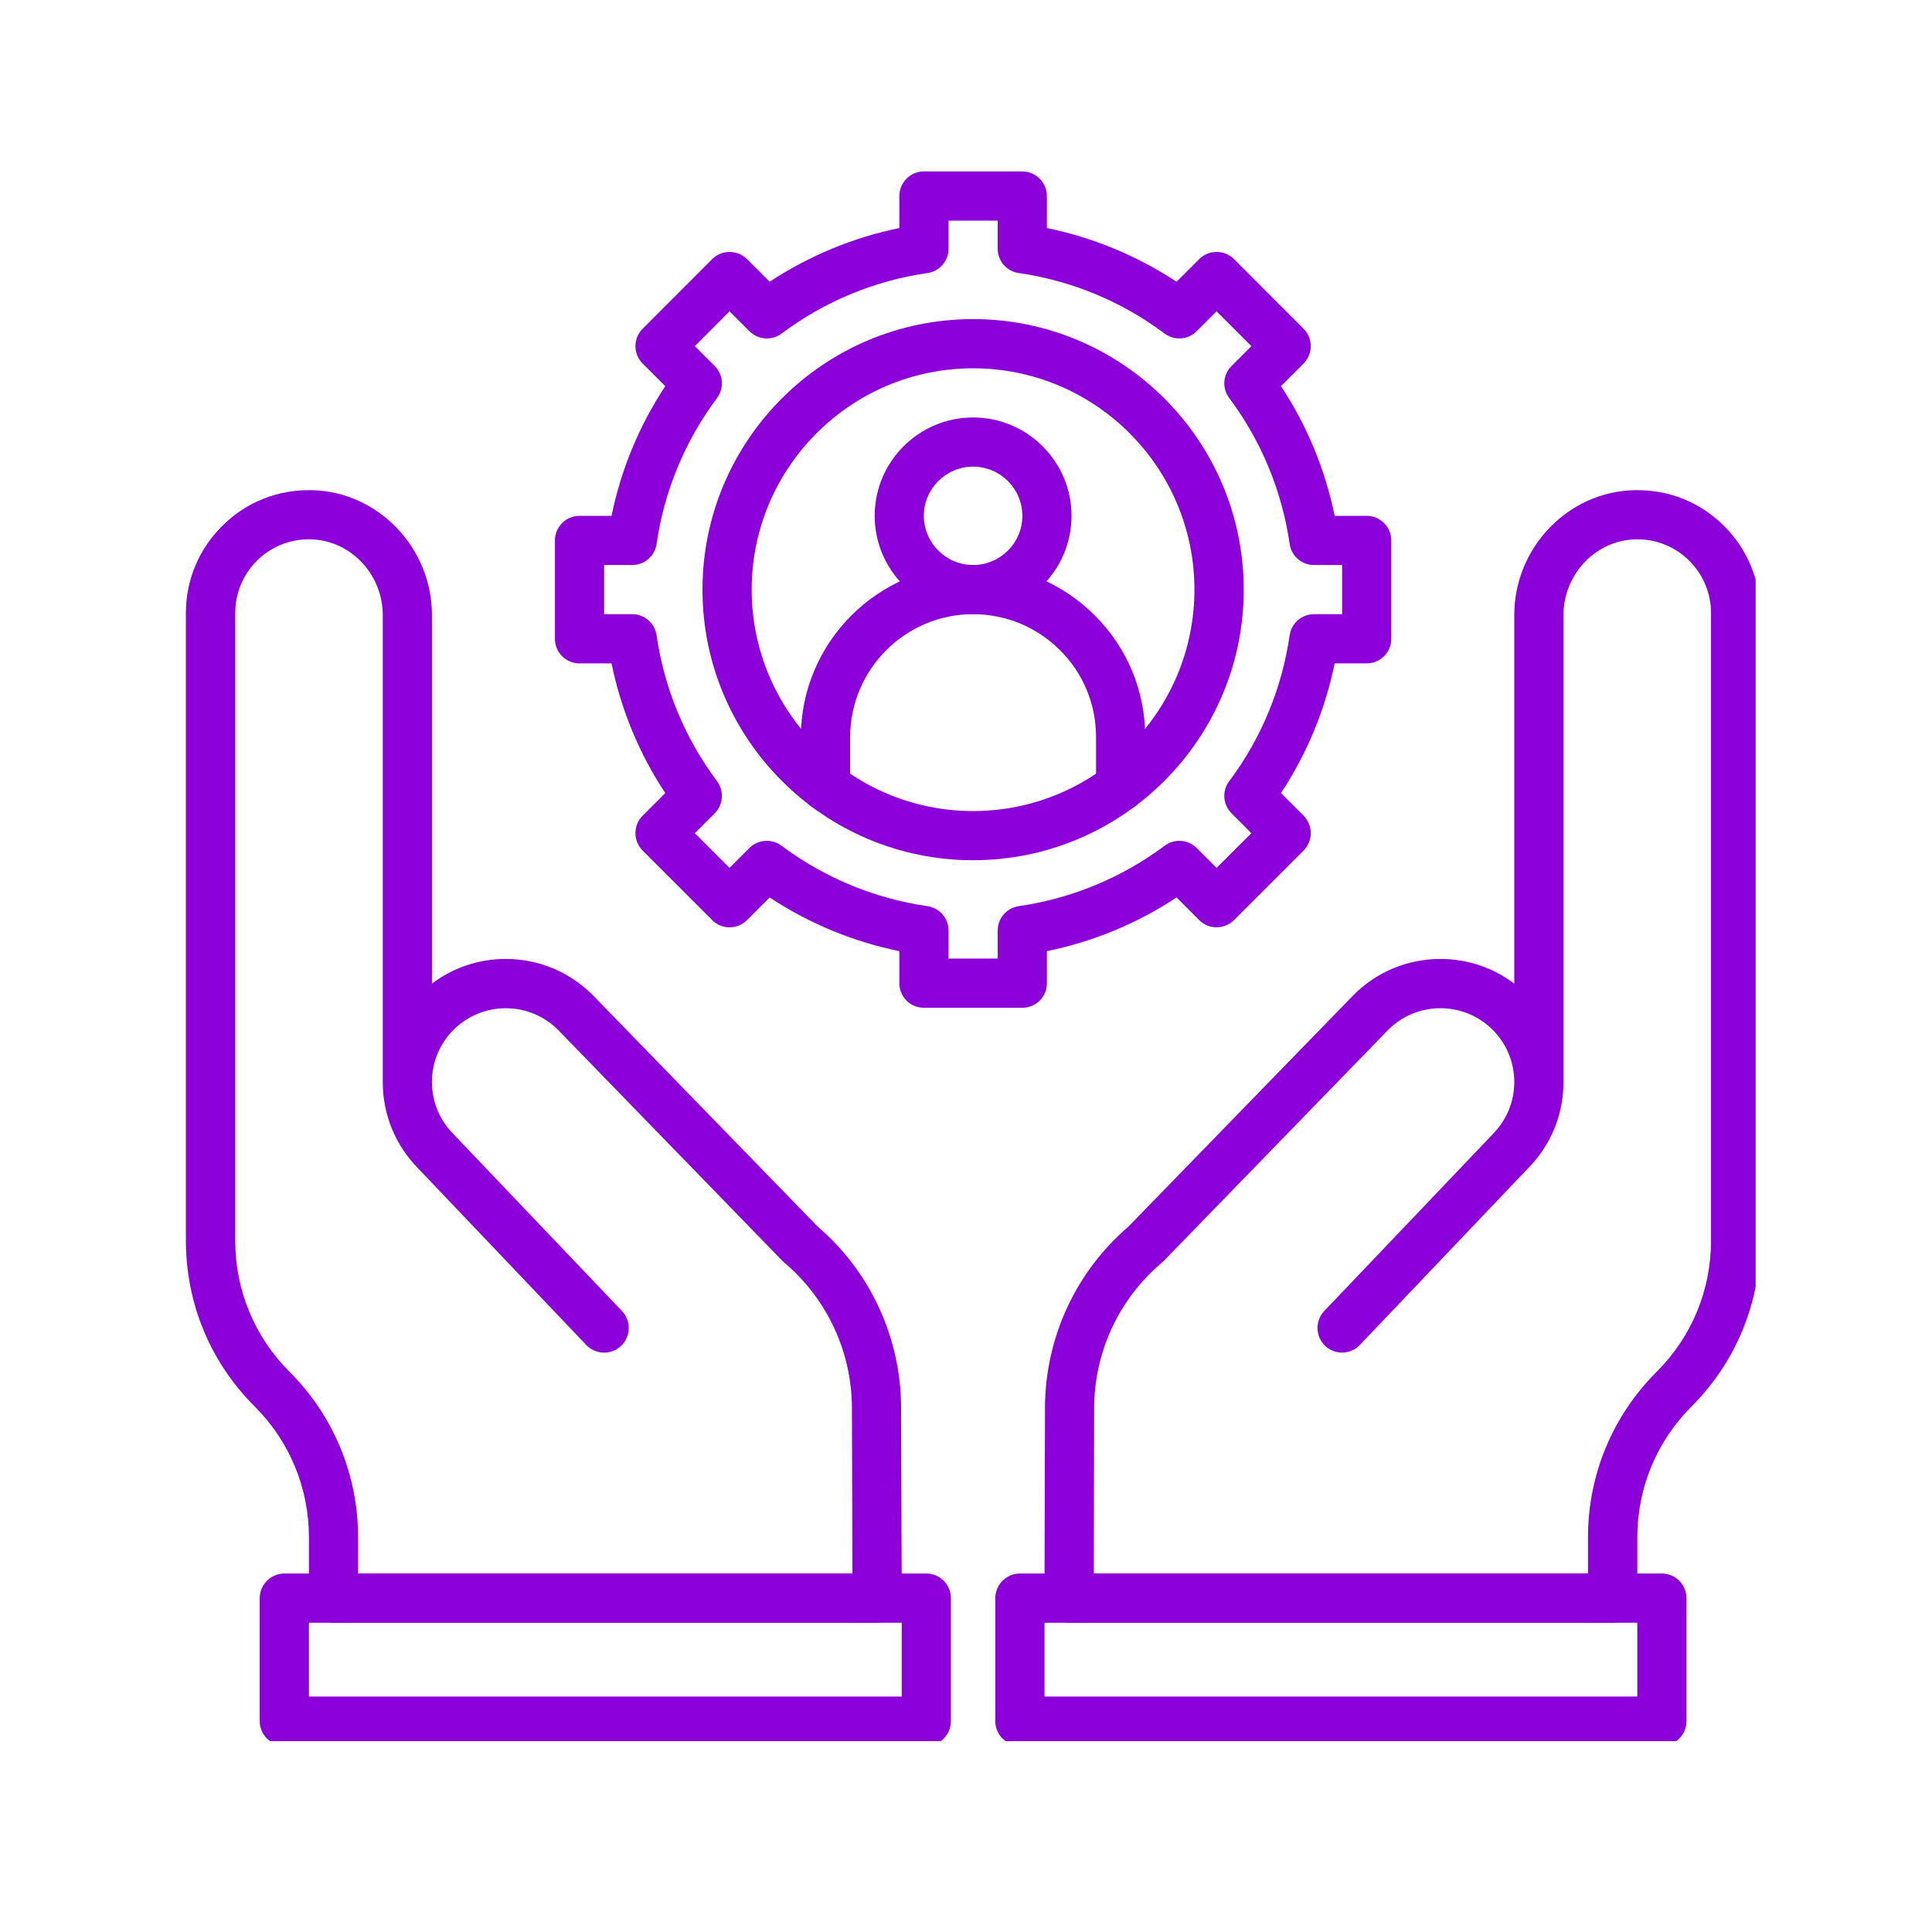 <svg xmlns="http://www.w3.org/2000/svg" xmlns:xlink="http://www.w3.org/1999/xlink" width="80" zoomAndPan="magnify" viewBox="0 0 60 60" height="80" preserveAspectRatio="xMidYMid meet" version="1.0"><defs><clipPath id="51887761dc"><path d="M 32 15 L 54.523 15 L 54.523 51 L 32 51 Z M 32 15 " clip-rule="nonzero"/></clipPath><clipPath id="26aa13f715"><path d="M 30 48 L 53 48 L 53 54.074 L 30 54.074 Z M 30 48 " clip-rule="nonzero"/></clipPath><clipPath id="dd41a0de9a"><path d="M 5.773 15 L 29 15 L 29 51 L 5.773 51 Z M 5.773 15 " clip-rule="nonzero"/></clipPath><clipPath id="f20634fe09"><path d="M 8 48 L 30 48 L 30 54.074 L 8 54.074 Z M 8 48 " clip-rule="nonzero"/></clipPath><clipPath id="7c646f5732"><path d="M 17 5.324 L 44 5.324 L 44 32 L 17 32 Z M 17 5.324 " clip-rule="nonzero"/></clipPath></defs><g clip-path="url(#51887761dc)"><path fill="#8c00da" d="M 50.082 50.395 L 33.203 50.395 C 33 50.395 32.805 50.316 32.66 50.172 C 32.516 50.027 32.438 49.832 32.438 49.629 L 32.453 43.723 C 32.457 41.555 33.402 39.504 35.043 38.094 L 42.027 30.91 C 42.027 30.906 42.031 30.902 42.035 30.902 C 42.754 30.18 43.715 29.781 44.734 29.781 C 45.574 29.781 46.367 30.051 47.027 30.547 L 47.027 19.102 C 47.027 17.008 48.699 15.266 50.758 15.223 C 51.816 15.199 52.805 15.594 53.547 16.34 C 54.27 17.059 54.664 18.02 54.664 19.039 L 54.664 38.527 C 54.664 40.473 53.906 42.305 52.531 43.68 C 51.445 44.766 50.848 46.211 50.848 47.75 L 50.848 49.633 C 50.848 50.055 50.504 50.395 50.082 50.395 Z M 33.969 48.867 L 49.316 48.867 L 49.316 47.75 C 49.316 45.805 50.074 43.973 51.453 42.598 C 52.539 41.512 53.137 40.066 53.137 38.527 L 53.137 19.039 C 53.137 18.426 52.898 17.852 52.465 17.418 C 52.02 16.973 51.422 16.734 50.793 16.75 C 49.559 16.777 48.555 17.832 48.555 19.102 L 48.555 33.578 C 48.555 33.582 48.555 33.586 48.555 33.586 C 48.555 33.594 48.555 33.598 48.555 33.602 C 48.555 34.621 48.16 35.574 47.441 36.297 L 42.23 41.77 C 41.941 42.074 41.457 42.086 41.152 41.797 C 40.848 41.504 40.836 41.02 41.125 40.715 L 46.344 35.238 C 46.348 35.23 46.352 35.227 46.355 35.223 C 46.789 34.789 47.027 34.215 47.027 33.602 C 47.027 32.992 46.789 32.414 46.355 31.98 C 45.922 31.551 45.348 31.312 44.734 31.312 C 44.125 31.312 43.551 31.547 43.117 31.977 L 36.117 39.184 C 36.098 39.199 36.082 39.215 36.062 39.23 C 34.742 40.355 33.984 41.992 33.98 43.727 Z M 33.969 48.867 " fill-opacity="1" fill-rule="nonzero"/></g><g clip-path="url(#26aa13f715)"><path fill="#8c00da" d="M 51.609 54.215 L 31.676 54.215 C 31.254 54.215 30.91 53.875 30.91 53.453 L 30.91 49.633 C 30.91 49.211 31.254 48.867 31.676 48.867 L 51.609 48.867 C 52.031 48.867 52.375 49.211 52.375 49.633 L 52.375 53.453 C 52.375 53.875 52.031 54.215 51.609 54.215 Z M 32.438 52.688 L 50.848 52.688 L 50.848 50.395 L 32.438 50.395 Z M 32.438 52.688 " fill-opacity="1" fill-rule="nonzero"/></g><g clip-path="url(#dd41a0de9a)"><path fill="#8c00da" d="M 27.238 50.395 L 10.359 50.395 C 9.938 50.395 9.594 50.055 9.594 49.633 L 9.594 47.75 C 9.594 46.211 8.996 44.766 7.91 43.68 C 6.531 42.305 5.773 40.473 5.773 38.527 L 5.773 19.039 C 5.773 18.02 6.172 17.059 6.895 16.34 C 7.637 15.594 8.629 15.199 9.684 15.223 C 11.738 15.266 13.414 17.008 13.414 19.102 L 13.414 30.547 C 14.07 30.051 14.867 29.781 15.707 29.781 C 16.727 29.781 17.684 30.18 18.406 30.902 C 18.41 30.902 18.41 30.906 18.414 30.91 L 25.395 38.094 C 27.039 39.504 27.98 41.555 27.984 43.723 L 28.004 49.629 C 28.004 49.832 27.922 50.027 27.781 50.172 C 27.637 50.316 27.441 50.395 27.238 50.395 Z M 11.121 48.867 L 26.473 48.867 L 26.457 43.727 C 26.453 41.992 25.695 40.355 24.379 39.23 C 24.359 39.215 24.34 39.199 24.324 39.184 L 17.324 31.977 C 16.891 31.547 16.316 31.312 15.707 31.312 C 15.094 31.312 14.52 31.551 14.086 31.98 C 13.652 32.414 13.414 32.992 13.414 33.602 C 13.414 34.215 13.652 34.789 14.086 35.223 C 14.09 35.227 14.094 35.23 14.098 35.238 L 19.316 40.715 C 19.605 41.02 19.594 41.504 19.289 41.797 C 18.984 42.086 18.5 42.074 18.207 41.77 L 12.996 36.297 C 12.281 35.574 11.887 34.621 11.887 33.602 C 11.887 33.598 11.887 33.594 11.887 33.586 C 11.887 33.582 11.887 33.582 11.887 33.578 L 11.887 19.102 C 11.887 17.832 10.883 16.777 9.648 16.75 C 9.016 16.734 8.422 16.973 7.973 17.418 C 7.543 17.852 7.305 18.426 7.305 19.039 L 7.305 38.527 C 7.305 40.066 7.902 41.512 8.988 42.598 C 10.363 43.973 11.121 45.805 11.121 47.75 Z M 11.121 48.867 " fill-opacity="1" fill-rule="nonzero"/></g><g clip-path="url(#f20634fe09)"><path fill="#8c00da" d="M 28.766 54.215 L 8.832 54.215 C 8.41 54.215 8.066 53.875 8.066 53.453 L 8.066 49.633 C 8.066 49.211 8.41 48.867 8.832 48.867 L 28.766 48.867 C 29.188 48.867 29.531 49.211 29.531 49.633 L 29.531 53.453 C 29.531 53.875 29.188 54.215 28.766 54.215 Z M 9.594 52.688 L 28.004 52.688 L 28.004 50.395 L 9.594 50.395 Z M 9.594 52.688 " fill-opacity="1" fill-rule="nonzero"/></g><g clip-path="url(#7c646f5732)"><path fill="#8c00da" d="M 31.75 31.297 L 28.691 31.297 C 28.27 31.297 27.93 30.957 27.93 30.535 L 27.93 29.539 C 26.496 29.246 25.125 28.68 23.902 27.871 L 23.199 28.574 C 22.898 28.875 22.418 28.875 22.117 28.574 L 19.957 26.414 C 19.66 26.117 19.66 25.633 19.957 25.332 L 20.66 24.629 C 19.852 23.41 19.285 22.035 18.992 20.602 L 17.996 20.602 C 17.574 20.602 17.234 20.262 17.234 19.84 L 17.234 16.785 C 17.234 16.363 17.574 16.02 17.996 16.02 L 18.992 16.02 C 19.285 14.586 19.852 13.215 20.66 11.992 L 19.957 11.289 C 19.66 10.992 19.66 10.508 19.957 10.211 L 22.117 8.047 C 22.418 7.75 22.898 7.75 23.199 8.047 L 23.902 8.75 C 25.125 7.945 26.496 7.375 27.93 7.082 L 27.93 6.09 C 27.93 5.668 28.27 5.324 28.691 5.324 L 31.746 5.324 C 32.168 5.324 32.512 5.668 32.512 6.09 L 32.512 7.082 C 33.945 7.375 35.316 7.945 36.539 8.75 L 37.242 8.047 C 37.539 7.75 38.023 7.75 38.324 8.047 L 40.484 10.211 C 40.625 10.352 40.707 10.547 40.707 10.75 C 40.707 10.953 40.625 11.145 40.484 11.289 L 39.781 11.992 C 40.59 13.215 41.156 14.586 41.449 16.02 L 42.441 16.02 C 42.863 16.02 43.207 16.363 43.207 16.785 L 43.207 19.84 C 43.207 20.262 42.863 20.602 42.441 20.602 L 41.449 20.602 C 41.156 22.035 40.59 23.41 39.781 24.629 L 40.484 25.332 C 40.625 25.477 40.707 25.672 40.707 25.875 C 40.707 26.078 40.625 26.27 40.484 26.414 L 38.324 28.574 C 38.023 28.871 37.539 28.875 37.242 28.574 L 36.539 27.871 C 35.316 28.68 33.945 29.246 32.512 29.539 L 32.512 30.535 C 32.512 30.957 32.172 31.297 31.75 31.297 Z M 29.457 29.77 L 30.984 29.77 L 30.984 28.898 C 30.984 28.516 31.266 28.195 31.641 28.141 C 33.277 27.906 34.84 27.258 36.168 26.266 C 36.473 26.039 36.898 26.066 37.164 26.336 L 37.781 26.953 L 38.863 25.875 L 38.246 25.258 C 37.977 24.988 37.945 24.562 38.176 24.258 C 39.168 22.934 39.816 21.367 40.051 19.73 C 40.105 19.355 40.426 19.074 40.805 19.074 L 41.68 19.074 L 41.68 17.547 L 40.805 17.547 C 40.426 17.547 40.105 17.27 40.051 16.891 C 39.816 15.254 39.168 13.691 38.176 12.363 C 37.945 12.059 37.977 11.637 38.246 11.367 L 38.863 10.75 L 37.781 9.668 L 37.164 10.285 C 36.898 10.555 36.473 10.586 36.168 10.359 C 34.84 9.363 33.277 8.715 31.641 8.48 C 31.266 8.43 30.984 8.105 30.984 7.727 L 30.984 6.852 L 29.457 6.852 L 29.457 7.727 C 29.457 8.105 29.176 8.43 28.801 8.48 C 27.164 8.715 25.598 9.363 24.273 10.359 C 23.969 10.586 23.543 10.555 23.273 10.285 L 22.656 9.668 L 21.578 10.75 L 22.195 11.367 C 22.465 11.637 22.492 12.059 22.266 12.363 C 21.273 13.691 20.625 15.254 20.391 16.891 C 20.336 17.27 20.016 17.547 19.633 17.547 L 18.762 17.547 L 18.762 19.074 L 19.633 19.074 C 20.016 19.074 20.336 19.355 20.391 19.73 C 20.625 21.367 21.273 22.934 22.266 24.258 C 22.492 24.562 22.465 24.988 22.195 25.258 L 21.578 25.875 L 22.656 26.953 L 23.273 26.336 C 23.543 26.066 23.969 26.039 24.273 26.266 C 25.598 27.258 27.164 27.906 28.801 28.141 C 29.176 28.195 29.457 28.516 29.457 28.898 Z M 29.457 29.77 " fill-opacity="1" fill-rule="nonzero"/></g><path fill="#8c00da" d="M 30.219 26.715 C 25.586 26.715 21.816 22.945 21.816 18.312 C 21.816 13.68 25.586 9.91 30.219 9.91 C 34.855 9.91 38.625 13.68 38.625 18.312 C 38.625 22.945 34.855 26.715 30.219 26.715 Z M 30.219 11.438 C 26.43 11.438 23.344 14.52 23.344 18.312 C 23.344 22.102 26.43 25.188 30.219 25.188 C 34.012 25.188 37.094 22.102 37.094 18.312 C 37.094 14.52 34.012 11.438 30.219 11.438 Z M 30.219 11.438 " fill-opacity="1" fill-rule="nonzero"/><path fill="#8c00da" d="M 34.805 25.188 C 34.383 25.188 34.039 24.844 34.039 24.422 L 34.039 22.895 C 34.039 21.875 33.645 20.914 32.922 20.195 C 32.199 19.473 31.242 19.074 30.219 19.074 C 28.113 19.074 26.402 20.789 26.402 22.895 L 26.402 24.422 C 26.402 24.844 26.059 25.188 25.637 25.188 C 25.215 25.188 24.871 24.844 24.871 24.422 L 24.871 22.895 C 24.871 19.945 27.273 17.547 30.219 17.547 C 31.648 17.547 32.992 18.105 34 19.113 C 35.012 20.121 35.566 21.465 35.566 22.895 L 35.566 24.422 C 35.566 24.844 35.227 25.188 34.805 25.188 Z M 34.805 25.188 " fill-opacity="1" fill-rule="nonzero"/><path fill="#8c00da" d="M 30.219 19.074 C 28.535 19.074 27.164 17.703 27.164 16.02 C 27.164 14.336 28.535 12.965 30.219 12.965 C 31.906 12.965 33.277 14.336 33.277 16.02 C 33.277 17.703 31.906 19.074 30.219 19.074 Z M 30.219 14.492 C 29.379 14.492 28.691 15.176 28.691 16.02 C 28.691 16.863 29.379 17.547 30.219 17.547 C 31.062 17.547 31.75 16.863 31.75 16.02 C 31.75 15.176 31.062 14.492 30.219 14.492 Z M 30.219 14.492 " fill-opacity="1" fill-rule="nonzero"/></svg>